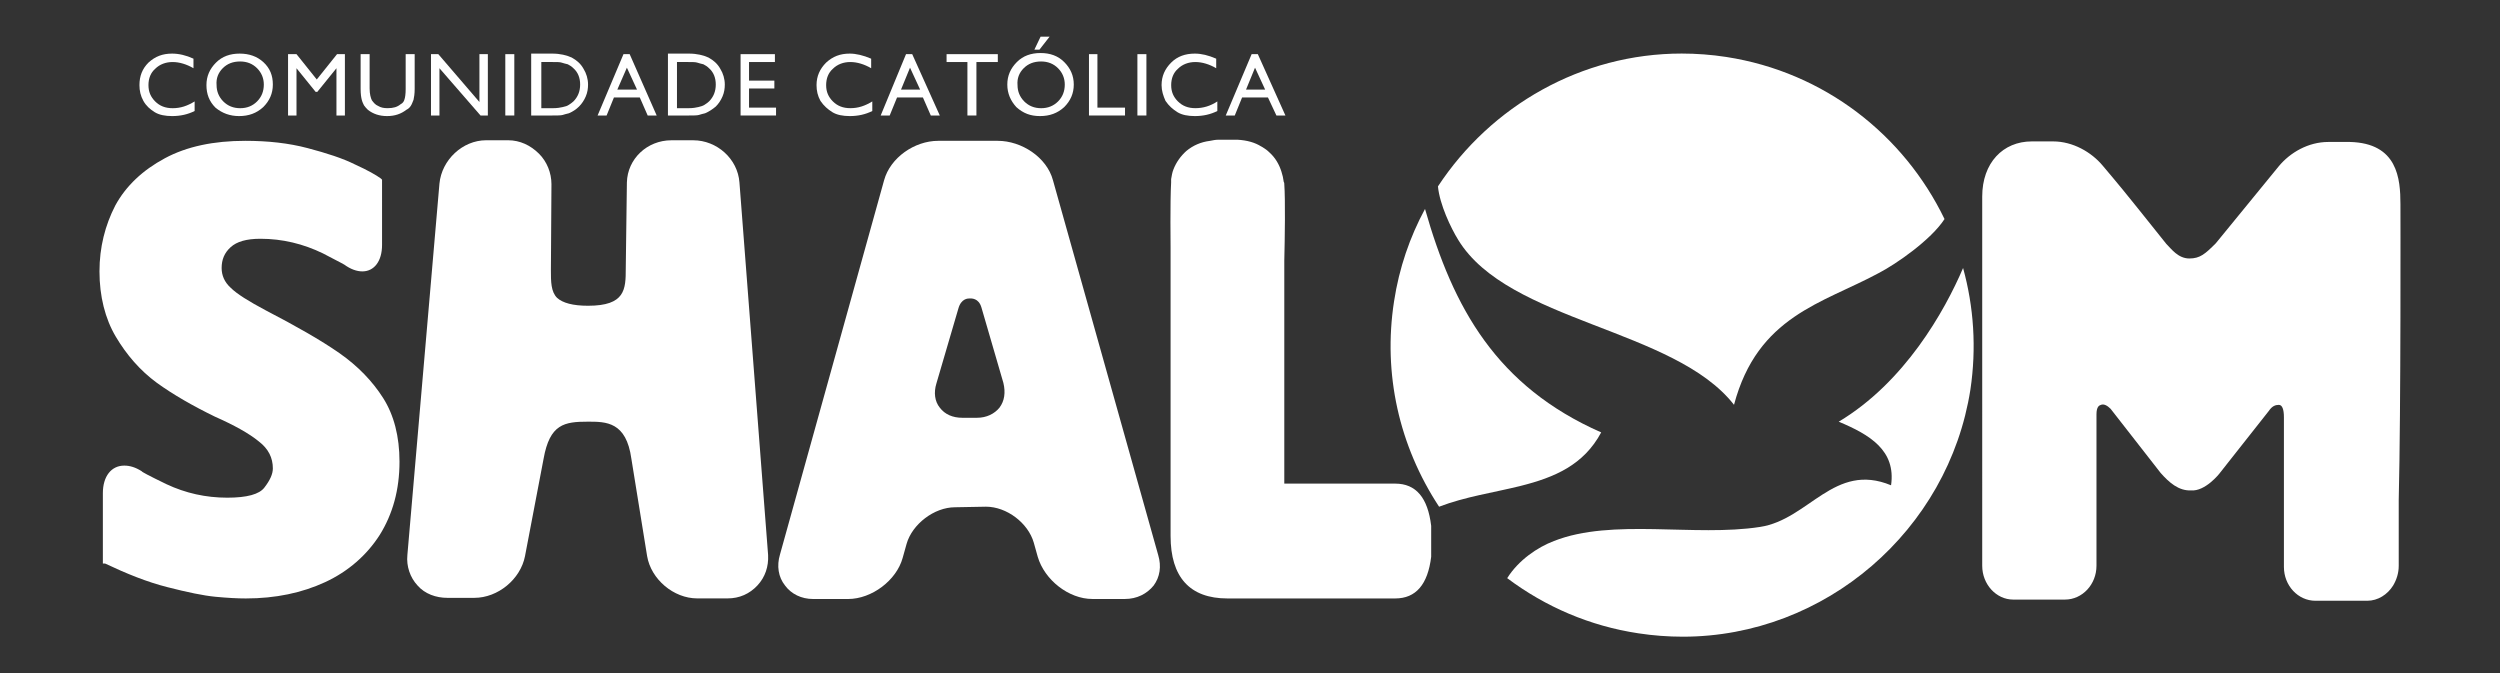 <?xml version="1.0" encoding="iso-8859-1"?>
<!-- Generator: Adobe Illustrator 22.1.0, SVG Export Plug-In . SVG Version: 6.00 Build 0)  -->
<svg version="1.1" id="Camada_1" xmlns="http://www.w3.org/2000/svg" xmlns:xlink="http://www.w3.org/1999/xlink" x="0px" y="0px"
	 viewBox="0 0 90.801 24.459" style="enable-background:new 0 0 90.801 24.459;" xml:space="preserve">
<rect x="0" y="0" width="90.801" height="24.459" fill="#333333" stroke="none"/>
<g>
	<path style="fill:#FFFFFF;" d="M26.857,6.628c-0.061-0.858-0.818-1.533-1.676-1.533h-0.797c-0.879,0-1.595,0.675-1.615,1.533
		l-0.041,3.128c0,0.756-0.02,1.349-1.37,1.349c-0.552,0-0.92-0.102-1.124-0.286c-0.225-0.225-0.225-0.593-0.225-1.002l0.02-3.128
		c0-0.409-0.164-0.818-0.45-1.104c-0.307-0.307-0.695-0.491-1.124-0.491h-0.797c-0.859,0-1.615,0.716-1.697,1.574l-1.165,13.492
		c-0.041,0.409,0.102,0.818,0.368,1.104c0.266,0.307,0.675,0.45,1.083,0.45h0.981c0.859,0,1.676-0.675,1.84-1.513l0.675-3.537
		c0.225-1.267,0.756-1.349,1.615-1.349c0.654,0,1.39,0,1.574,1.349l0.572,3.537c0.143,0.838,0.961,1.533,1.819,1.533h1.104
		c0.429,0,0.797-0.164,1.083-0.47s0.409-0.695,0.388-1.104L26.857,6.628z"/>
	<path style="fill:#FFFFFF;" d="M36.302,14.806c-0.184,0.225-0.47,0.368-0.818,0.368h-0.532c-0.348,0-0.634-0.123-0.818-0.368
		c-0.184-0.225-0.225-0.552-0.123-0.879l0.797-2.719c0.102-0.368,0.348-0.368,0.409-0.368c0.061,0,0.327-0.021,0.429,0.327
		l0.797,2.739C36.527,14.253,36.486,14.56,36.302,14.806z M38.244,6.546c-0.225-0.838-1.145-1.431-2.003-1.431h-2.167
		c-0.859,0-1.738,0.613-1.963,1.431l-3.782,13.595c-0.123,0.409-0.061,0.818,0.184,1.125c0.225,0.307,0.593,0.49,1.022,0.49h1.267
		c0.859,0,1.758-0.675,1.983-1.492l0.143-0.511c0.204-0.715,1.002-1.329,1.758-1.329l1.124-0.021c0.756,0,1.533,0.593,1.738,1.308
		l0.143,0.511c0.245,0.838,1.124,1.533,1.983,1.533h1.186c0.429,0,0.797-0.184,1.043-0.49c0.225-0.307,0.286-0.695,0.164-1.104
		L38.244,6.546z"/>
	<path style="fill:#FFFFFF;" d="M12.322,12.822c-0.675-0.47-1.574-0.981-2.678-1.554c-0.613-0.327-1.043-0.593-1.267-0.818
		c-0.225-0.204-0.327-0.45-0.327-0.716c0-0.307,0.102-0.552,0.327-0.756C8.601,8.775,8.949,8.672,9.46,8.672
		c0.797,0,1.554,0.184,2.269,0.531c0.675,0.348,0.777,0.409,0.777,0.409c0.225,0.164,0.45,0.245,0.654,0.245
		c0.429,0,0.716-0.368,0.716-0.961V6.526l-0.041-0.041c-0.164-0.123-0.491-0.307-0.94-0.511c-0.45-0.225-1.022-0.409-1.717-0.593
		c-0.695-0.184-1.451-0.266-2.269-0.266c-1.145,0-2.126,0.204-2.923,0.634C5.187,6.178,4.574,6.751,4.186,7.466
		C3.818,8.182,3.613,8.979,3.613,9.858c0,0.899,0.204,1.717,0.593,2.371c0.388,0.654,0.879,1.227,1.492,1.676
		c0.593,0.429,1.308,0.838,2.106,1.227c0.695,0.307,1.247,0.613,1.595,0.9c0.348,0.266,0.511,0.593,0.511,0.981
		c0,0.204-0.102,0.429-0.307,0.695c-0.184,0.245-0.634,0.368-1.349,0.368c-0.777,0-1.513-0.164-2.208-0.49
		c-0.675-0.327-0.899-0.45-0.899-0.47c-0.225-0.143-0.429-0.205-0.634-0.205c-0.47,0-0.777,0.388-0.777,1.002v2.555h0.082
		c0.777,0.368,1.533,0.675,2.269,0.859c0.716,0.184,1.308,0.307,1.738,0.348c0.429,0.041,0.797,0.061,1.104,0.061
		c1.083,0,2.044-0.205,2.882-0.593s1.513-0.981,1.983-1.717c0.47-0.757,0.716-1.635,0.716-2.658c0-0.92-0.204-1.697-0.593-2.31
		S12.997,13.293,12.322,12.822z"/>
	<path style="fill:#FFFFFF;" d="M87.185,7.425c0-0.94-0.102-2.228-1.84-2.269h-0.777c-0.736,0-1.39,0.388-1.799,0.879l-2.29,2.801
		c-0.388,0.388-0.572,0.552-0.961,0.552c-0.409,0-0.654-0.348-0.838-0.531c-1.779-2.229-1.676-2.085-2.31-2.842
		c-0.409-0.49-1.083-0.879-1.799-0.879h-0.777c-1.043,0-1.799,0.777-1.799,2.003V20.55c0,0.675,0.511,1.227,1.124,1.227h1.881
		c0.634,0,1.145-0.552,1.145-1.227v-5.499c0-0.286,0.102-0.327,0.164-0.347c0.102-0.041,0.225,0.021,0.348,0.143l1.819,2.331
		c0.307,0.347,0.654,0.654,1.104,0.634c0.511,0.041,1.022-0.593,1.063-0.654l1.758-2.228c0.123-0.184,0.245-0.225,0.368-0.225
		c0.123,0,0.184,0.164,0.184,0.45v5.438c0,0.675,0.511,1.227,1.145,1.227h1.881c0.388,0,0.736-0.225,0.94-0.552
		c0.123-0.205,0.204-0.45,0.204-0.716v-2.392C87.205,14.826,87.185,7.425,87.185,7.425z"/>
	<path style="fill:#FFFFFF;" d="M50.673,17.565h-4.027V9.47c0.02-0.818,0.041-2.208,0-2.78c0-0.021,0-0.062-0.02-0.082
		c-0.02-0.143-0.041-0.245-0.082-0.368c-0.082-0.266-0.225-0.511-0.429-0.695c-0.082-0.082-0.164-0.143-0.266-0.204
		c-0.02,0-0.02-0.021-0.041-0.021c-0.225-0.143-0.511-0.225-0.859-0.245h-0.695c-0.102,0-0.204,0.02-0.307,0.041
		c-0.327,0.041-0.613,0.164-0.859,0.368c-0.204,0.184-0.368,0.409-0.47,0.675c-0.041,0.102-0.061,0.225-0.082,0.347
		c0,0.041,0,0.082,0,0.123C42.496,7.303,42.516,9,42.516,9v0.777v0.02c0,0,0,0,0-0.02v9.69c0,1.492,0.695,2.269,2.065,2.269h6.092
		c0.756,0,1.186-0.511,1.308-1.513v-1.124C51.859,18.076,51.43,17.565,50.673,17.565z"/>
	<path style="fill:#FFFFFF;" d="M5.617,4.073C5.78,4.175,6.005,4.216,6.251,4.216c0.307,0,0.572-0.062,0.818-0.184V3.684
		C6.803,3.848,6.557,3.93,6.271,3.93c-0.266,0-0.47-0.082-0.634-0.245C5.474,3.521,5.392,3.337,5.392,3.091s0.082-0.45,0.245-0.593
		c0.164-0.164,0.388-0.245,0.634-0.245c0.245,0,0.511,0.082,0.756,0.225V2.131C6.762,2.008,6.496,1.947,6.251,1.947
		c-0.348,0-0.613,0.102-0.859,0.327c-0.225,0.225-0.327,0.49-0.327,0.818c0,0.205,0.041,0.388,0.143,0.573
		C5.31,3.848,5.453,3.971,5.617,4.073z"/>
	<path style="fill:#FFFFFF;" d="M8.09,2.478c0.164-0.164,0.368-0.245,0.634-0.245c0.245,0,0.45,0.082,0.613,0.245
		c0.164,0.164,0.245,0.368,0.245,0.593c0,0.245-0.082,0.45-0.245,0.613C9.174,3.848,8.97,3.93,8.724,3.93s-0.45-0.082-0.613-0.245
		C7.947,3.521,7.866,3.316,7.866,3.091C7.845,2.846,7.927,2.642,8.09,2.478z M8.683,4.216c0.348,0,0.634-0.102,0.879-0.327
		C9.787,3.664,9.91,3.398,9.91,3.071c0-0.327-0.102-0.593-0.348-0.818C9.337,2.049,9.051,1.947,8.704,1.947S8.07,2.049,7.845,2.274
		C7.62,2.499,7.498,2.764,7.498,3.091S7.6,3.684,7.825,3.909C8.07,4.114,8.356,4.216,8.683,4.216z"/>
	<polygon style="fill:#FFFFFF;" points="10.769,2.478 11.464,3.337 11.525,3.337 12.22,2.478 12.22,4.195 12.527,4.195 
		12.527,1.967 12.241,1.967 11.505,2.887 10.769,1.967 10.462,1.967 10.462,4.195 10.769,4.195 	"/>
	<path style="fill:#FFFFFF;" d="M14.918,3.848c0.041-0.061,0.061-0.123,0.102-0.225c0.02-0.082,0.041-0.225,0.041-0.388V1.967
		h-0.327v1.267c0,0.184-0.02,0.307-0.041,0.368c-0.02,0.082-0.061,0.143-0.143,0.184c-0.123,0.102-0.266,0.143-0.47,0.143
		c-0.143,0-0.245-0.02-0.348-0.082c-0.102-0.041-0.164-0.123-0.225-0.204c-0.041-0.082-0.082-0.225-0.082-0.429V1.967h-0.327v1.267
		c0,0.184,0.02,0.307,0.041,0.388c0.02,0.082,0.061,0.164,0.082,0.205c0.041,0.061,0.082,0.102,0.143,0.164
		c0.184,0.143,0.409,0.225,0.695,0.225s0.511-0.082,0.695-0.225C14.836,3.95,14.877,3.909,14.918,3.848z"/>
	<polygon style="fill:#FFFFFF;" points="15.961,2.478 17.453,4.195 17.719,4.195 17.719,1.967 17.413,1.967 17.413,3.705 
		15.92,1.967 15.654,1.967 15.654,4.195 15.961,4.195 	"/>
	<rect x="18.353" y="1.967" style="fill:#FFFFFF;" width="0.327" height="2.228"/>
	<path style="fill:#FFFFFF;" d="M19.661,2.253h0.409c0.164,0,0.266,0,0.327,0.021c0.061,0.021,0.143,0.041,0.225,0.061
		c0.082,0.041,0.143,0.082,0.204,0.143c0.164,0.143,0.245,0.348,0.245,0.593c0,0.245-0.082,0.45-0.245,0.613
		c-0.041,0.041-0.102,0.082-0.164,0.123c-0.061,0.041-0.123,0.061-0.225,0.082C20.356,3.909,20.234,3.93,20.07,3.93h-0.409V2.253z
		 M20.438,4.175c0.061-0.021,0.143-0.041,0.225-0.061c0.143-0.061,0.266-0.143,0.368-0.245c0.102-0.102,0.184-0.225,0.245-0.368
		s0.082-0.286,0.082-0.429c0-0.205-0.061-0.409-0.164-0.573c-0.102-0.184-0.245-0.307-0.429-0.409
		c-0.184-0.082-0.409-0.143-0.716-0.143h-0.756v2.249h0.695C20.234,4.195,20.377,4.195,20.438,4.175z"/>
	<path style="fill:#FFFFFF;" d="M22.769,2.458l0.368,0.797h-0.716L22.769,2.458z M22.298,3.541h0.94l0.286,0.654h0.327l-0.981-2.228
		h-0.225l-0.94,2.228h0.327L22.298,3.541z"/>
	<path style="fill:#FFFFFF;" d="M24.608,2.253h0.388c0.143,0,0.266,0,0.327,0.021c0.061,0.021,0.143,0.041,0.225,0.061
		c0.082,0.041,0.143,0.082,0.204,0.143c0.164,0.143,0.245,0.348,0.245,0.593c0,0.245-0.082,0.45-0.245,0.613
		c-0.041,0.041-0.102,0.082-0.164,0.123c-0.061,0.041-0.143,0.061-0.225,0.082C25.283,3.909,25.16,3.93,24.997,3.93h-0.409V2.253
		H24.608z M25.385,4.175c0.061-0.021,0.143-0.041,0.225-0.061c0.143-0.061,0.266-0.143,0.388-0.245
		c0.102-0.102,0.184-0.225,0.245-0.368c0.061-0.143,0.082-0.286,0.082-0.429c0-0.205-0.061-0.409-0.164-0.573
		c-0.102-0.184-0.245-0.307-0.429-0.409c-0.184-0.082-0.409-0.143-0.716-0.143h-0.756v2.249h0.695
		C25.181,4.195,25.324,4.195,25.385,4.175z"/>
	<polygon style="fill:#FFFFFF;" points="27.205,3.214 28.125,3.214 28.125,2.928 27.205,2.928 27.205,2.253 28.145,2.253 
		28.145,1.967 26.898,1.967 26.898,4.195 28.186,4.195 28.186,3.909 27.205,3.909 	"/>
	<path style="fill:#FFFFFF;" d="M30.23,4.073c0.164,0.102,0.388,0.143,0.634,0.143c0.307,0,0.572-0.062,0.818-0.184V3.684
		c-0.266,0.163-0.511,0.245-0.797,0.245c-0.266,0-0.47-0.082-0.634-0.245c-0.164-0.164-0.245-0.348-0.245-0.593
		s0.082-0.45,0.245-0.593c0.164-0.164,0.388-0.245,0.634-0.245c0.245,0,0.511,0.082,0.756,0.225V2.131
		c-0.286-0.123-0.552-0.184-0.777-0.184c-0.348,0-0.613,0.102-0.859,0.327c-0.225,0.225-0.348,0.49-0.348,0.818
		c0,0.205,0.041,0.388,0.143,0.573C29.924,3.848,30.067,3.971,30.23,4.073z"/>
	<path style="fill:#FFFFFF;" d="M33.052,2.458l0.368,0.797h-0.695L33.052,2.458z M32.581,3.541h0.94l0.286,0.654h0.327l-1.002-2.228
		h-0.225l-0.92,2.228h0.327L32.581,3.541z"/>
	<polygon style="fill:#FFFFFF;" points="35.137,4.195 35.464,4.195 35.464,2.253 36.241,2.253 36.241,1.967 34.38,1.967 
		34.38,2.253 35.137,2.253 	"/>
	<path style="fill:#FFFFFF;" d="M37.181,2.478c0.164-0.164,0.368-0.245,0.634-0.245c0.245,0,0.45,0.082,0.613,0.245
		s0.245,0.368,0.245,0.593c0,0.245-0.082,0.45-0.245,0.614C38.264,3.848,38.06,3.93,37.815,3.93c-0.245,0-0.45-0.082-0.613-0.245
		c-0.164-0.164-0.245-0.368-0.245-0.593C36.936,2.846,37.017,2.642,37.181,2.478z M37.774,4.216c0.348,0,0.634-0.102,0.879-0.327
		C38.878,3.664,39,3.398,39,3.071c0-0.327-0.123-0.593-0.348-0.818c-0.225-0.225-0.511-0.327-0.859-0.327s-0.634,0.102-0.859,0.327
		c-0.225,0.225-0.348,0.491-0.348,0.818c0,0.327,0.123,0.593,0.327,0.818C37.161,4.114,37.426,4.216,37.774,4.216z"/>
	<polygon style="fill:#FFFFFF;" points="38.121,1.333 37.794,1.333 37.569,1.804 37.753,1.804 	"/>
	<polygon style="fill:#FFFFFF;" points="40.861,3.909 39.859,3.909 39.859,1.967 39.552,1.967 39.552,4.195 40.861,4.195 	"/>
	<rect x="41.311" y="1.967" style="fill:#FFFFFF;" width="0.327" height="2.228"/>
	<path style="fill:#FFFFFF;" d="M42.762,4.073c0.164,0.102,0.388,0.143,0.634,0.143c0.307,0,0.572-0.062,0.818-0.184V3.684
		c-0.245,0.163-0.511,0.245-0.797,0.245c-0.266,0-0.47-0.082-0.634-0.245c-0.164-0.164-0.245-0.348-0.245-0.593
		s0.082-0.45,0.245-0.593c0.164-0.164,0.388-0.245,0.634-0.245c0.245,0,0.511,0.082,0.756,0.225V2.131
		c-0.286-0.123-0.532-0.184-0.777-0.184c-0.348,0-0.634,0.102-0.859,0.327c-0.225,0.225-0.348,0.49-0.348,0.818
		c0,0.205,0.061,0.388,0.143,0.573C42.456,3.848,42.599,3.971,42.762,4.073z"/>
	<path style="fill:#FFFFFF;" d="M45.583,2.458l0.368,0.797h-0.695L45.583,2.458z M45.113,3.541h0.94l0.307,0.654h0.327l-1.002-2.228
		H45.46l-0.94,2.228h0.327L45.113,3.541z"/>
	<path style="fill:#FFFFFF;" d="M58.156,15.705c-3.802-1.676-5.377-4.518-6.399-8.116c-0.552,1.022-0.94,2.146-1.124,3.353
		c-0.409,2.637,0.184,5.254,1.635,7.462c0.961-0.368,1.983-0.511,2.964-0.756C56.459,17.34,57.522,16.89,58.156,15.705z"/>
	<path style="fill:#FFFFFF;" d="M62.98,14.703c0.859-3.23,3.21-3.68,5.254-4.784c0.634-0.327,1.901-1.206,2.392-1.963
		c-1.472-3.046-4.354-5.336-7.932-5.888c-0.532-0.082-1.083-0.123-1.615-0.123c-3.639,0-6.93,1.901-8.852,4.825
		c0.061,0.654,0.47,1.513,0.736,1.942C54.783,11.698,60.813,11.923,62.98,14.703z"/>
	<path style="fill:#FFFFFF;" d="M66.783,15.316c1.124,0.47,2.085,1.042,1.901,2.31c-2.065-0.859-2.985,1.247-4.763,1.513
		c-2.371,0.368-5.356-0.327-7.482,0.511c-0.593,0.225-1.288,0.695-1.697,1.349c1.39,1.043,3.005,1.738,4.763,2.003
		c0.532,0.082,1.083,0.123,1.615,0.123c5.172,0,9.649-3.864,10.446-8.975c0.225-1.513,0.123-3.005-0.266-4.416
		C70.626,11.31,69.175,13.885,66.783,15.316z"/>
</g>
<g>
</g>
<g>
</g>
<g>
</g>
<g>
</g>
<g>
</g>
<g>
</g>
</svg>
